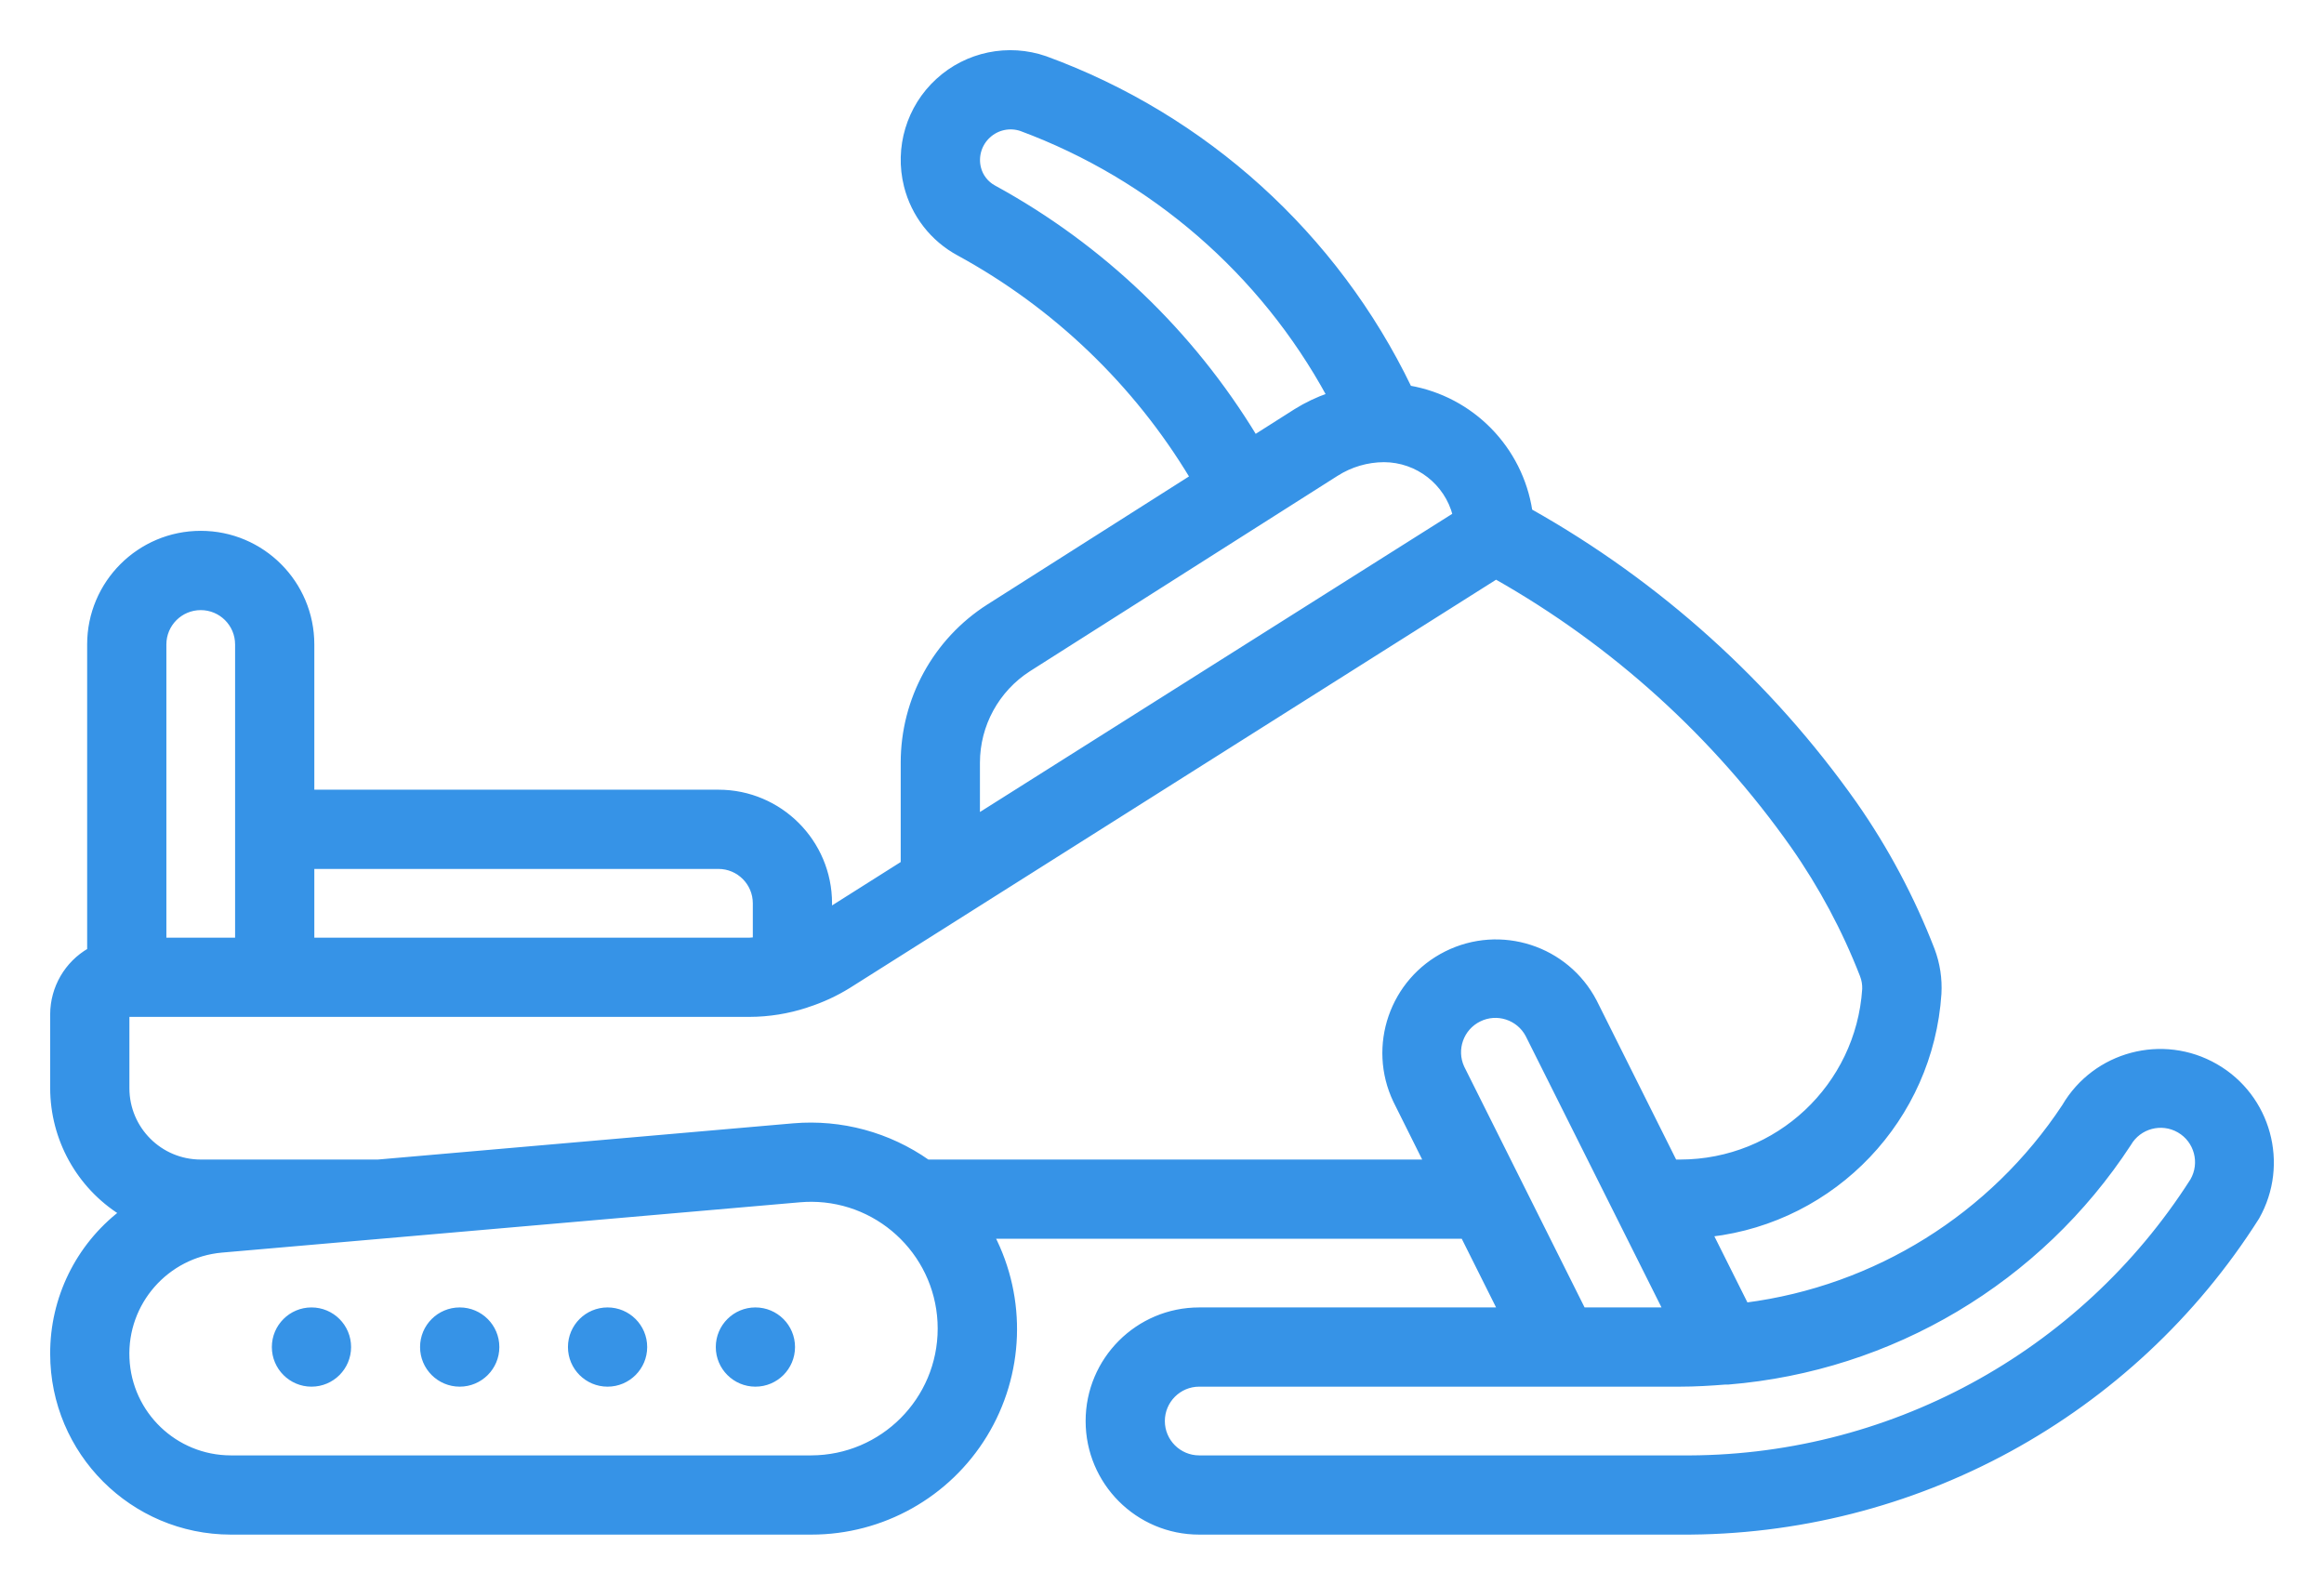 <?xml version="1.0" encoding="UTF-8"?> <svg xmlns="http://www.w3.org/2000/svg" width="44" height="30" viewBox="0 0 44 30" fill="none"><mask id="path-1-outside-1_886_8156" maskUnits="userSpaceOnUse" x="0" y="0" width="44" height="30" fill="black"><rect fill="white" width="44" height="30"></rect><path d="M1 25.631C1.001 27.492 2.508 29.001 4.368 29.004H15.361C16.701 29.005 17.945 28.308 18.643 27.164C19.341 26.02 19.393 24.594 18.779 23.403H27.706L28.406 24.803H22.704C21.544 24.803 20.604 25.744 20.604 26.904C20.604 28.064 21.544 29.004 22.704 29.004H31.806C36.231 29.035 40.36 26.782 42.728 23.044C43.296 22.04 42.948 20.765 41.948 20.19C40.948 19.614 39.67 19.953 39.087 20.949C37.719 23.02 35.517 24.394 33.055 24.712L32.382 23.366C34.732 23.09 36.551 21.176 36.707 18.814C36.723 18.531 36.68 18.248 36.58 17.983C36.202 17.007 35.709 16.079 35.109 15.221C33.498 12.94 31.398 11.048 28.963 9.68C28.782 8.493 27.862 7.554 26.679 7.349C25.283 4.453 22.812 2.215 19.792 1.112C19.089 0.868 18.309 1.029 17.761 1.532C17.212 2.034 16.983 2.797 17.164 3.519C17.301 4.064 17.66 4.526 18.155 4.793C19.98 5.789 21.508 7.254 22.579 9.036L18.72 11.487C17.711 12.13 17.102 13.245 17.103 14.441V16.348L15.703 17.233V17.102C15.703 15.942 14.762 15.001 13.602 15.001H5.901V12.201C5.901 11.041 4.961 10.1 3.801 10.1C2.641 10.1 1.7 11.041 1.7 12.201V17.996C1.268 18.244 1.002 18.704 1 19.202V20.602C1.002 21.56 1.494 22.451 2.305 22.961C1.478 23.599 0.996 24.587 1 25.631ZM15.358 27.604H4.368C3.313 27.602 2.446 26.77 2.401 25.716C2.355 24.662 3.147 23.759 4.198 23.665L15.147 22.712C15.22 22.706 15.293 22.703 15.366 22.703C16.714 22.71 17.803 23.805 17.803 25.153C17.803 26.504 16.71 27.601 15.358 27.604ZM27.675 20.212C27.518 19.868 27.663 19.461 28.002 19.294C28.341 19.126 28.752 19.258 28.93 19.592L31.538 24.803H29.97L27.675 20.212ZM40.301 21.652C40.495 21.317 40.923 21.203 41.258 21.396C41.593 21.589 41.708 22.018 41.515 22.353C39.404 25.664 35.732 27.649 31.806 27.604H22.704C22.318 27.604 22.004 27.29 22.004 26.904C22.004 26.517 22.318 26.203 22.704 26.203H31.806C32.103 26.203 32.386 26.185 32.666 26.163H32.722C35.81 25.91 38.607 24.245 40.301 21.652ZM18.816 3.557C18.669 3.478 18.561 3.339 18.522 3.177C18.468 2.954 18.54 2.72 18.709 2.566C18.877 2.411 19.116 2.36 19.333 2.432C21.825 3.357 23.898 5.153 25.169 7.487C24.949 7.563 24.737 7.664 24.539 7.787L23.758 8.283C22.556 6.3 20.851 4.669 18.816 3.557ZM18.503 14.441C18.503 13.723 18.869 13.053 19.474 12.665L25.295 8.968C25.567 8.794 25.882 8.701 26.205 8.7C26.841 8.703 27.395 9.134 27.554 9.75L18.503 15.464V14.441ZM28.324 10.917C30.554 12.178 32.475 13.918 33.951 16.012C34.484 16.773 34.925 17.596 35.262 18.463C35.295 18.547 35.31 18.636 35.307 18.726C35.186 20.568 33.658 22.001 31.812 22.003H31.703L30.184 18.963C29.654 17.949 28.409 17.546 27.385 18.057C26.361 18.568 25.934 19.805 26.426 20.838L27.007 22.003H17.561C16.822 21.484 15.925 21.241 15.025 21.317L7.157 22.003H3.801C3.027 22.003 2.4 21.376 2.4 20.602V19.202H14.195C14.555 19.201 14.913 19.143 15.256 19.032C15.266 19.028 15.276 19.026 15.286 19.021C15.56 18.933 15.821 18.812 16.065 18.661L28.324 10.917ZM13.602 16.401C13.989 16.401 14.303 16.715 14.303 17.102V17.794C14.266 17.794 14.233 17.802 14.195 17.802H5.901V16.401H13.602V16.401ZM3.1 12.201C3.1 11.814 3.414 11.501 3.801 11.501C4.187 11.501 4.501 11.814 4.501 12.201V17.802H3.1V12.201Z"></path></mask><path d="M1 25.631C1.001 27.492 2.508 29.001 4.368 29.004H15.361C16.701 29.005 17.945 28.308 18.643 27.164C19.341 26.02 19.393 24.594 18.779 23.403H27.706L28.406 24.803H22.704C21.544 24.803 20.604 25.744 20.604 26.904C20.604 28.064 21.544 29.004 22.704 29.004H31.806C36.231 29.035 40.36 26.782 42.728 23.044C43.296 22.04 42.948 20.765 41.948 20.19C40.948 19.614 39.67 19.953 39.087 20.949C37.719 23.02 35.517 24.394 33.055 24.712L32.382 23.366C34.732 23.09 36.551 21.176 36.707 18.814C36.723 18.531 36.68 18.248 36.58 17.983C36.202 17.007 35.709 16.079 35.109 15.221C33.498 12.94 31.398 11.048 28.963 9.68C28.782 8.493 27.862 7.554 26.679 7.349C25.283 4.453 22.812 2.215 19.792 1.112C19.089 0.868 18.309 1.029 17.761 1.532C17.212 2.034 16.983 2.797 17.164 3.519C17.301 4.064 17.66 4.526 18.155 4.793C19.98 5.789 21.508 7.254 22.579 9.036L18.72 11.487C17.711 12.13 17.102 13.245 17.103 14.441V16.348L15.703 17.233V17.102C15.703 15.942 14.762 15.001 13.602 15.001H5.901V12.201C5.901 11.041 4.961 10.1 3.801 10.1C2.641 10.1 1.7 11.041 1.7 12.201V17.996C1.268 18.244 1.002 18.704 1 19.202V20.602C1.002 21.56 1.494 22.451 2.305 22.961C1.478 23.599 0.996 24.587 1 25.631ZM15.358 27.604H4.368C3.313 27.602 2.446 26.77 2.401 25.716C2.355 24.662 3.147 23.759 4.198 23.665L15.147 22.712C15.22 22.706 15.293 22.703 15.366 22.703C16.714 22.71 17.803 23.805 17.803 25.153C17.803 26.504 16.71 27.601 15.358 27.604ZM27.675 20.212C27.518 19.868 27.663 19.461 28.002 19.294C28.341 19.126 28.752 19.258 28.93 19.592L31.538 24.803H29.97L27.675 20.212ZM40.301 21.652C40.495 21.317 40.923 21.203 41.258 21.396C41.593 21.589 41.708 22.018 41.515 22.353C39.404 25.664 35.732 27.649 31.806 27.604H22.704C22.318 27.604 22.004 27.29 22.004 26.904C22.004 26.517 22.318 26.203 22.704 26.203H31.806C32.103 26.203 32.386 26.185 32.666 26.163H32.722C35.81 25.91 38.607 24.245 40.301 21.652ZM18.816 3.557C18.669 3.478 18.561 3.339 18.522 3.177C18.468 2.954 18.54 2.72 18.709 2.566C18.877 2.411 19.116 2.36 19.333 2.432C21.825 3.357 23.898 5.153 25.169 7.487C24.949 7.563 24.737 7.664 24.539 7.787L23.758 8.283C22.556 6.3 20.851 4.669 18.816 3.557ZM18.503 14.441C18.503 13.723 18.869 13.053 19.474 12.665L25.295 8.968C25.567 8.794 25.882 8.701 26.205 8.7C26.841 8.703 27.395 9.134 27.554 9.75L18.503 15.464V14.441ZM28.324 10.917C30.554 12.178 32.475 13.918 33.951 16.012C34.484 16.773 34.925 17.596 35.262 18.463C35.295 18.547 35.31 18.636 35.307 18.726C35.186 20.568 33.658 22.001 31.812 22.003H31.703L30.184 18.963C29.654 17.949 28.409 17.546 27.385 18.057C26.361 18.568 25.934 19.805 26.426 20.838L27.007 22.003H17.561C16.822 21.484 15.925 21.241 15.025 21.317L7.157 22.003H3.801C3.027 22.003 2.4 21.376 2.4 20.602V19.202H14.195C14.555 19.201 14.913 19.143 15.256 19.032C15.266 19.028 15.276 19.026 15.286 19.021C15.56 18.933 15.821 18.812 16.065 18.661L28.324 10.917ZM13.602 16.401C13.989 16.401 14.303 16.715 14.303 17.102V17.794C14.266 17.794 14.233 17.802 14.195 17.802H5.901V16.401H13.602V16.401ZM3.1 12.201C3.1 11.814 3.414 11.501 3.801 11.501C4.187 11.501 4.501 11.814 4.501 12.201V17.802H3.1V12.201Z" fill="#3693E7"></path><path d="M1 25.631C1.001 27.492 2.508 29.001 4.368 29.004H15.361C16.701 29.005 17.945 28.308 18.643 27.164C19.341 26.02 19.393 24.594 18.779 23.403H27.706L28.406 24.803H22.704C21.544 24.803 20.604 25.744 20.604 26.904C20.604 28.064 21.544 29.004 22.704 29.004H31.806C36.231 29.035 40.36 26.782 42.728 23.044C43.296 22.04 42.948 20.765 41.948 20.19C40.948 19.614 39.67 19.953 39.087 20.949C37.719 23.02 35.517 24.394 33.055 24.712L32.382 23.366C34.732 23.09 36.551 21.176 36.707 18.814C36.723 18.531 36.68 18.248 36.58 17.983C36.202 17.007 35.709 16.079 35.109 15.221C33.498 12.94 31.398 11.048 28.963 9.68C28.782 8.493 27.862 7.554 26.679 7.349C25.283 4.453 22.812 2.215 19.792 1.112C19.089 0.868 18.309 1.029 17.761 1.532C17.212 2.034 16.983 2.797 17.164 3.519C17.301 4.064 17.66 4.526 18.155 4.793C19.98 5.789 21.508 7.254 22.579 9.036L18.72 11.487C17.711 12.13 17.102 13.245 17.103 14.441V16.348L15.703 17.233V17.102C15.703 15.942 14.762 15.001 13.602 15.001H5.901V12.201C5.901 11.041 4.961 10.1 3.801 10.1C2.641 10.1 1.7 11.041 1.7 12.201V17.996C1.268 18.244 1.002 18.704 1 19.202V20.602C1.002 21.56 1.494 22.451 2.305 22.961C1.478 23.599 0.996 24.587 1 25.631ZM15.358 27.604H4.368C3.313 27.602 2.446 26.77 2.401 25.716C2.355 24.662 3.147 23.759 4.198 23.665L15.147 22.712C15.22 22.706 15.293 22.703 15.366 22.703C16.714 22.71 17.803 23.805 17.803 25.153C17.803 26.504 16.71 27.601 15.358 27.604ZM27.675 20.212C27.518 19.868 27.663 19.461 28.002 19.294C28.341 19.126 28.752 19.258 28.93 19.592L31.538 24.803H29.97L27.675 20.212ZM40.301 21.652C40.495 21.317 40.923 21.203 41.258 21.396C41.593 21.589 41.708 22.018 41.515 22.353C39.404 25.664 35.732 27.649 31.806 27.604H22.704C22.318 27.604 22.004 27.29 22.004 26.904C22.004 26.517 22.318 26.203 22.704 26.203H31.806C32.103 26.203 32.386 26.185 32.666 26.163H32.722C35.81 25.91 38.607 24.245 40.301 21.652ZM18.816 3.557C18.669 3.478 18.561 3.339 18.522 3.177C18.468 2.954 18.54 2.72 18.709 2.566C18.877 2.411 19.116 2.36 19.333 2.432C21.825 3.357 23.898 5.153 25.169 7.487C24.949 7.563 24.737 7.664 24.539 7.787L23.758 8.283C22.556 6.3 20.851 4.669 18.816 3.557ZM18.503 14.441C18.503 13.723 18.869 13.053 19.474 12.665L25.295 8.968C25.567 8.794 25.882 8.701 26.205 8.7C26.841 8.703 27.395 9.134 27.554 9.75L18.503 15.464V14.441ZM28.324 10.917C30.554 12.178 32.475 13.918 33.951 16.012C34.484 16.773 34.925 17.596 35.262 18.463C35.295 18.547 35.31 18.636 35.307 18.726C35.186 20.568 33.658 22.001 31.812 22.003H31.703L30.184 18.963C29.654 17.949 28.409 17.546 27.385 18.057C26.361 18.568 25.934 19.805 26.426 20.838L27.007 22.003H17.561C16.822 21.484 15.925 21.241 15.025 21.317L7.157 22.003H3.801C3.027 22.003 2.4 21.376 2.4 20.602V19.202H14.195C14.555 19.201 14.913 19.143 15.256 19.032C15.266 19.028 15.276 19.026 15.286 19.021C15.56 18.933 15.821 18.812 16.065 18.661L28.324 10.917ZM13.602 16.401C13.989 16.401 14.303 16.715 14.303 17.102V17.794C14.266 17.794 14.233 17.802 14.195 17.802H5.901V16.401H13.602V16.401ZM3.1 12.201C3.1 11.814 3.414 11.501 3.801 11.501C4.187 11.501 4.501 11.814 4.501 12.201V17.802H3.1V12.201Z" stroke="#3693E7" stroke-width="0.1" mask="url(#path-1-outside-1_886_8156)"></path><path d="M5.897 26.228C6.298 26.228 6.622 25.903 6.622 25.503C6.622 25.102 6.298 24.778 5.897 24.778C5.497 24.778 5.172 25.102 5.172 25.503C5.172 25.903 5.497 26.228 5.897 26.228Z" fill="#3693E7" stroke="#3693E7" stroke-width="0.05"></path><path d="M8.704 26.228C9.104 26.228 9.429 25.903 9.429 25.503C9.429 25.102 9.104 24.778 8.704 24.778C8.303 24.778 7.978 25.102 7.978 25.503C7.978 25.903 8.303 26.228 8.704 26.228Z" fill="#3693E7" stroke="#3693E7" stroke-width="0.05"></path><path d="M11.503 26.228C11.903 26.228 12.228 25.903 12.228 25.503C12.228 25.102 11.903 24.778 11.503 24.778C11.102 24.778 10.778 25.102 10.778 25.503C10.778 25.903 11.102 26.228 11.503 26.228Z" fill="#3693E7" stroke="#3693E7" stroke-width="0.05"></path><path d="M14.302 26.228C14.703 26.228 15.027 25.903 15.027 25.503C15.027 25.102 14.703 24.778 14.302 24.778C13.902 24.778 13.577 25.102 13.577 25.503C13.577 25.903 13.902 26.228 14.302 26.228Z" fill="#3693E7" stroke="#3693E7" stroke-width="0.05"></path></svg> 